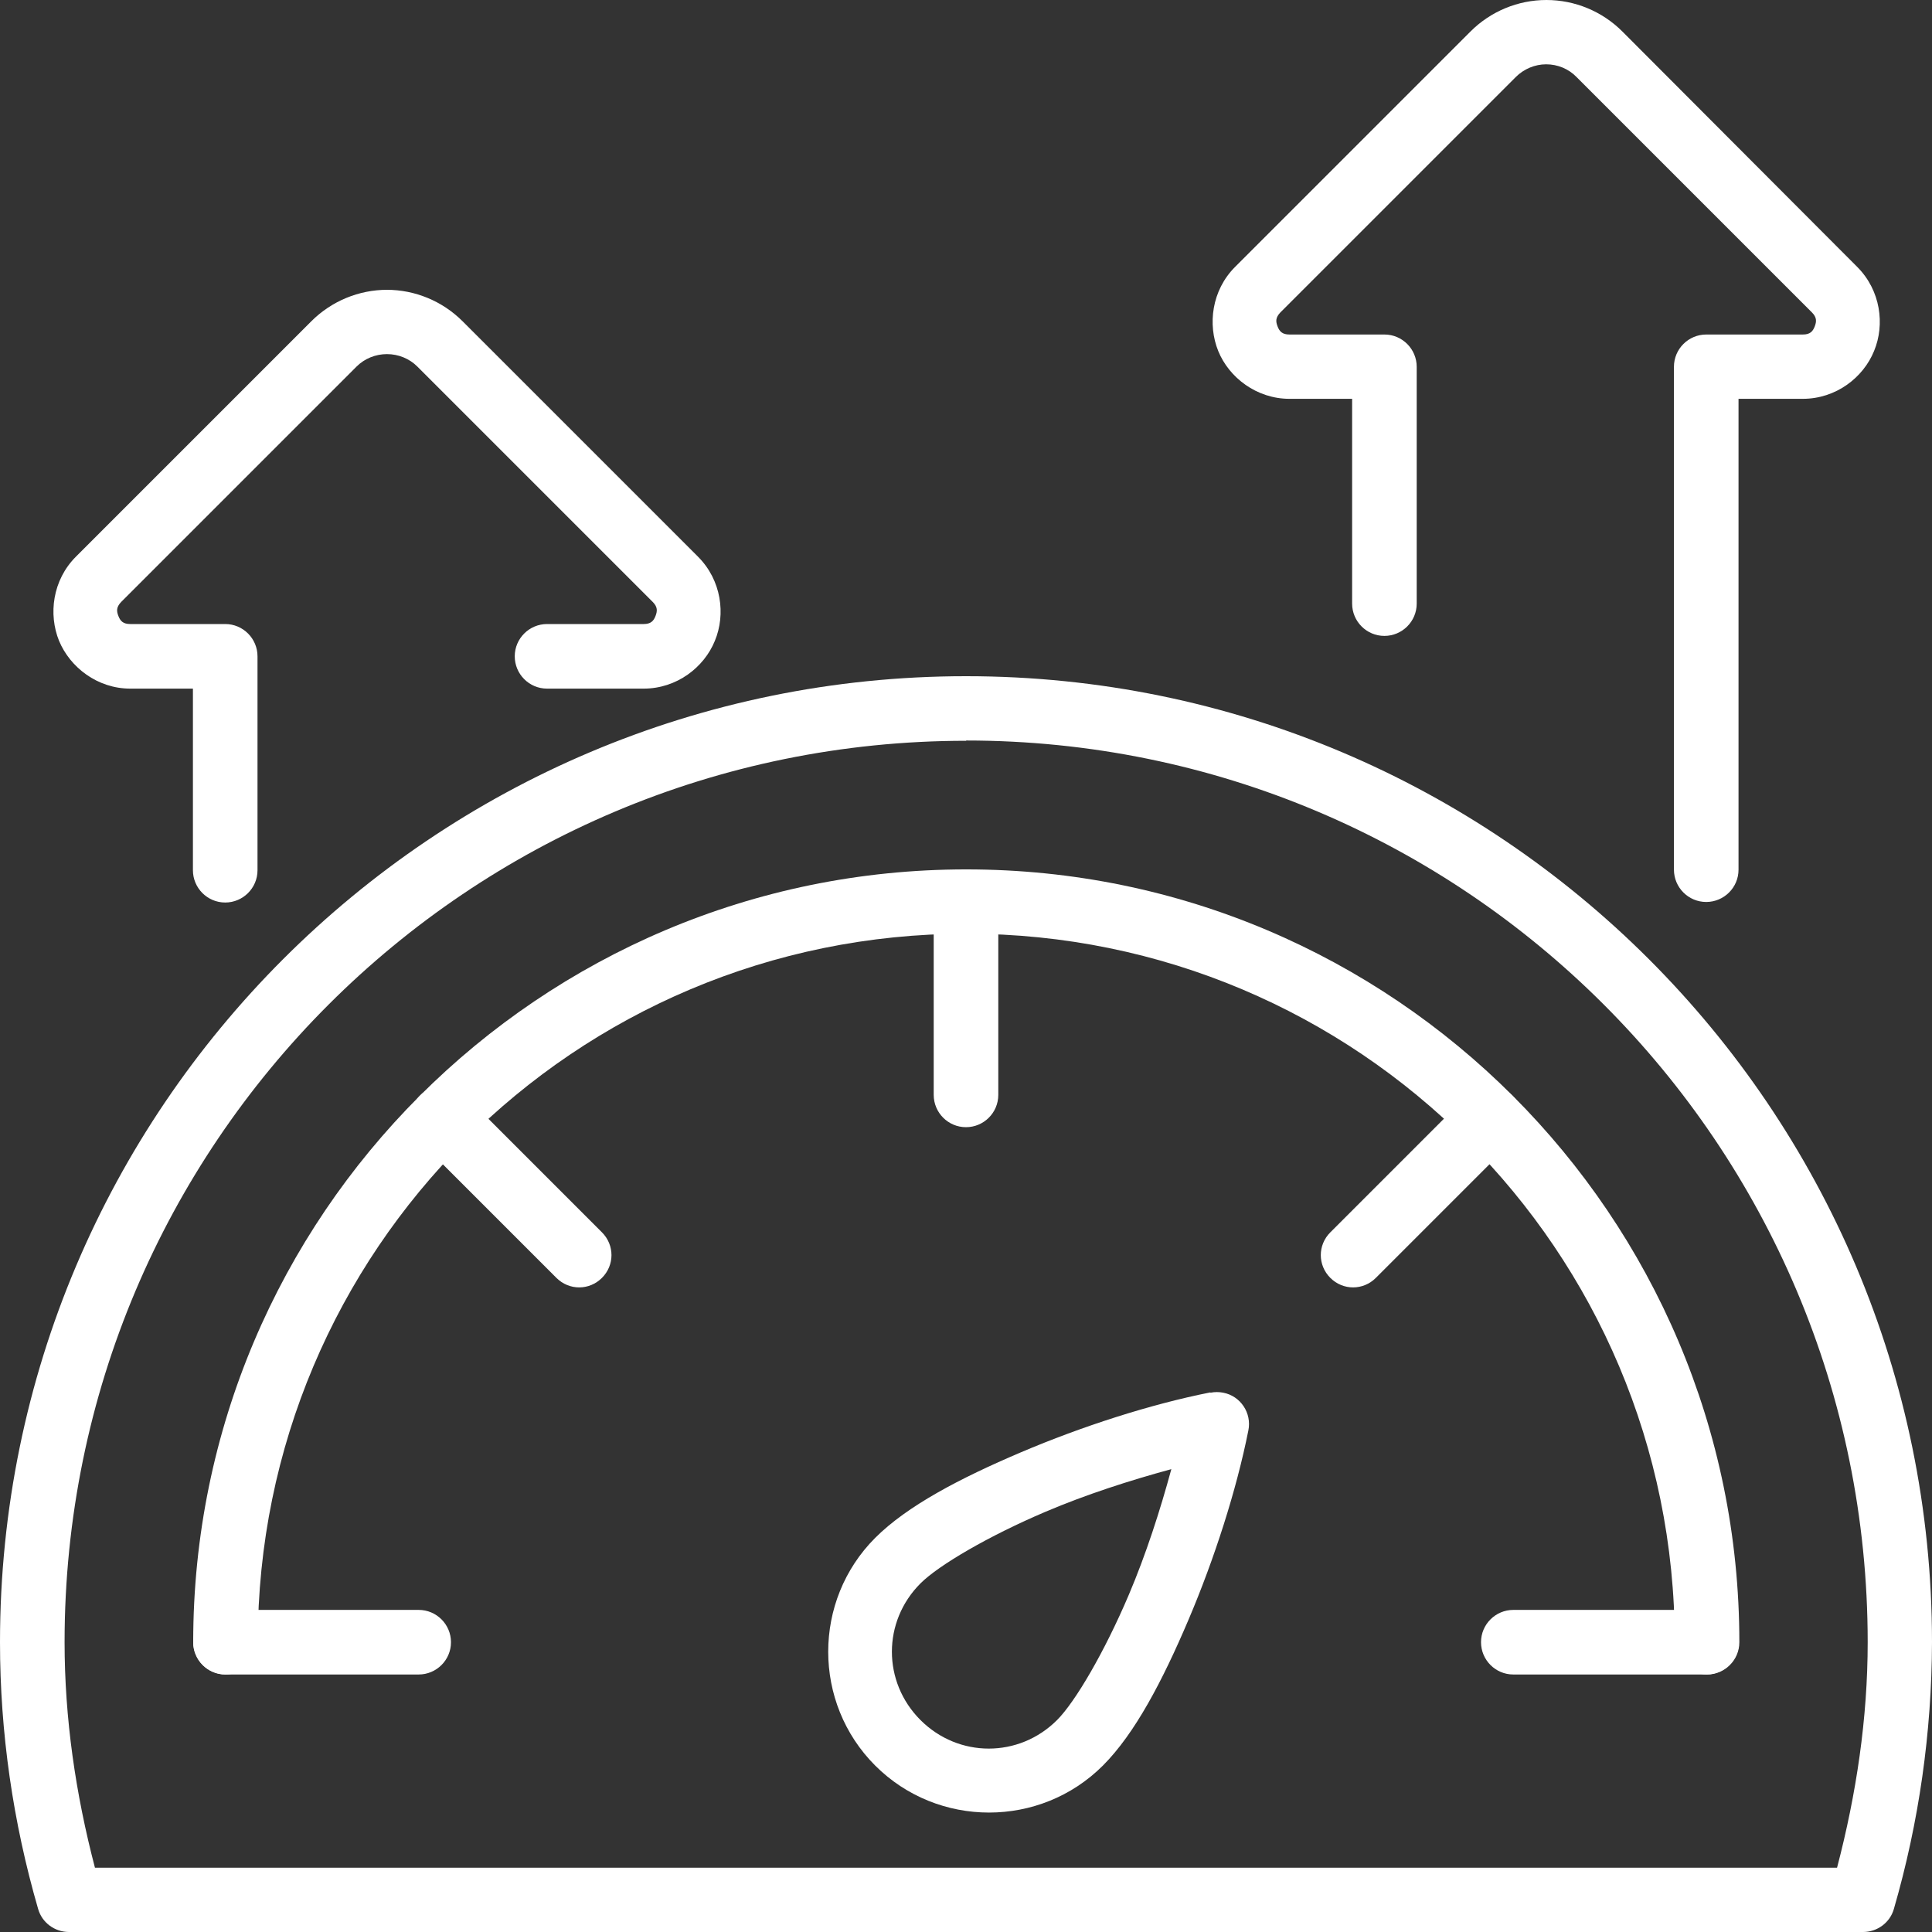 <?xml version="1.0" encoding="UTF-8"?>
<svg id="Layer_1" data-name="Layer 1" xmlns="http://www.w3.org/2000/svg" viewBox="0 0 70 70">
  <rect x="0" y="0" width="70" height="70" fill="#333333" stroke="none"/>
  <defs>
    <style>
      .cls-1 {
        fill: #fff;
      }
    </style>
  </defs>
  <path class="cls-1" d="M35,24.5C15.68,24.5,0,40.18,0,59.5c0,0,0,0,0,0,0,3.27.47,6.52,1.38,9.66.14.5.6.84,1.12.84h65c.52,0,.98-.34,1.12-.84.91-3.14,1.37-6.39,1.38-9.66h0c0-19.32-15.68-35-35-35ZM35,26.83c18.05,0,32.67,14.61,32.67,32.67,0,2.76-.41,5.5-1.11,8.17H3.44c-.7-2.67-1.1-5.41-1.1-8.17h0s0,0,0,0c0-18.05,14.61-32.66,32.67-32.66h0Z"/>
  <path class="cls-1" d="M35,31.5c-15.45,0-28,12.55-28,28,0,.64.52,1.17,1.17,1.17h0c.64,0,1.17-.52,1.17-1.17,0-14.19,11.48-25.67,25.67-25.67s25.67,11.48,25.67,25.67c0,.64.52,1.17,1.17,1.17.64,0,1.17-.52,1.17-1.17h0c0-15.45-12.55-28-28-28Z"/>
  <path class="cls-1" d="M43.85,50.45c-2.17.43-4.65,1.23-6.86,2.17-2.21.94-4.12,1.94-5.28,3.1-2.27,2.27-2.27,5.98,0,8.25,2.27,2.27,5.98,2.27,8.25,0,1.16-1.16,2.16-3.07,3.1-5.28.94-2.21,1.74-4.7,2.17-6.86.13-.63-.28-1.25-.91-1.37-.15-.03-.31-.03-.46,0ZM42.44,53.23c-.41,1.51-.92,3.09-1.54,4.55-.88,2.07-1.94,3.88-2.6,4.54-1.38,1.38-3.57,1.38-4.95,0-1.38-1.38-1.38-3.57,0-4.95.66-.66,2.47-1.72,4.54-2.6,1.46-.62,3.04-1.13,4.55-1.54Z"/>
  <path class="cls-1" d="M8.17,58.33c-.64,0-1.17.52-1.17,1.17h0c0,.64.52,1.17,1.17,1.17h7c.64,0,1.17-.52,1.17-1.17h0c0-.64-.52-1.17-1.17-1.17h-7Z"/>
  <path class="cls-1" d="M54.83,58.33c-.64,0-1.17.52-1.17,1.17h0c0,.64.52,1.17,1.17,1.17h7c.64,0,1.17-.52,1.17-1.17h0c0-.64-.52-1.17-1.17-1.17h-7Z"/>
  <path class="cls-1" d="M35,31.5c-.64,0-1.17.52-1.17,1.17v7c0,.64.52,1.17,1.17,1.17.64,0,1.17-.52,1.17-1.17h0v-7c0-.64-.52-1.17-1.17-1.17h0Z"/>
  <path class="cls-1" d="M53.15,39.7l-4.95,4.95c-.46.46-.46,1.19,0,1.65h0c.46.46,1.19.46,1.65,0l4.95-4.95c.46-.46.46-1.19,0-1.65h0c-.46-.46-1.19-.46-1.65,0h0Z"/>
  <path class="cls-1" d="M16.03,39.36c-.31,0-.61.12-.82.34-.46.46-.46,1.19,0,1.65,0,0,0,0,0,0l4.95,4.95c.46.46,1.19.46,1.65,0,.46-.46.46-1.19,0-1.65,0,0,0,0,0,0l-4.95-4.95c-.22-.22-.52-.34-.83-.34Z"/>
  <path class="cls-1" d="M56.03,0c-1.03,0-2.02.41-2.75,1.14l-8.53,8.53c-.85.85-1,2.09-.61,3.05s1.39,1.73,2.58,1.73h2.27v7.42c0,.64.52,1.17,1.17,1.17.64,0,1.17-.52,1.17-1.17v-8.58c0-.64-.52-1.17-1.17-1.17h-3.44c-.26,0-.36-.11-.43-.29-.07-.18-.08-.32.1-.51l8.53-8.53c.29-.29.69-.46,1.1-.46h0c.41,0,.81.16,1.1.46l8.53,8.53c.18.18.17.33.1.51s-.17.29-.43.29h-3.5c-.64,0-1.17.52-1.17,1.17v18.22c0,.64.52,1.17,1.17,1.17.64,0,1.17-.52,1.17-1.17h0V14.45h2.33c1.2,0,2.19-.77,2.58-1.73.4-.96.24-2.2-.61-3.05L58.78,1.14c-.73-.73-1.72-1.14-2.75-1.14h0ZM14.03,10.5c-1.03,0-2.02.41-2.75,1.14L2.75,20.17c-.85.85-1,2.09-.61,3.05.4.96,1.39,1.73,2.58,1.73h2.27v6.58c0,.64.52,1.17,1.17,1.17.64,0,1.17-.52,1.17-1.17v-7.75c0-.64-.52-1.17-1.17-1.17h-3.44c-.26,0-.36-.11-.43-.29s-.08-.32.1-.51l8.53-8.53c.29-.29.69-.45,1.1-.45.41,0,.81.16,1.1.45l8.53,8.53c.18.18.17.33.1.51s-.17.29-.43.29h-3.5c-.64,0-1.17.52-1.17,1.17h0c0,.64.52,1.17,1.17,1.17h3.5c1.2,0,2.19-.77,2.58-1.73.4-.96.24-2.2-.61-3.05l-8.53-8.53c-.73-.73-1.72-1.14-2.75-1.14Z"/>
</svg>